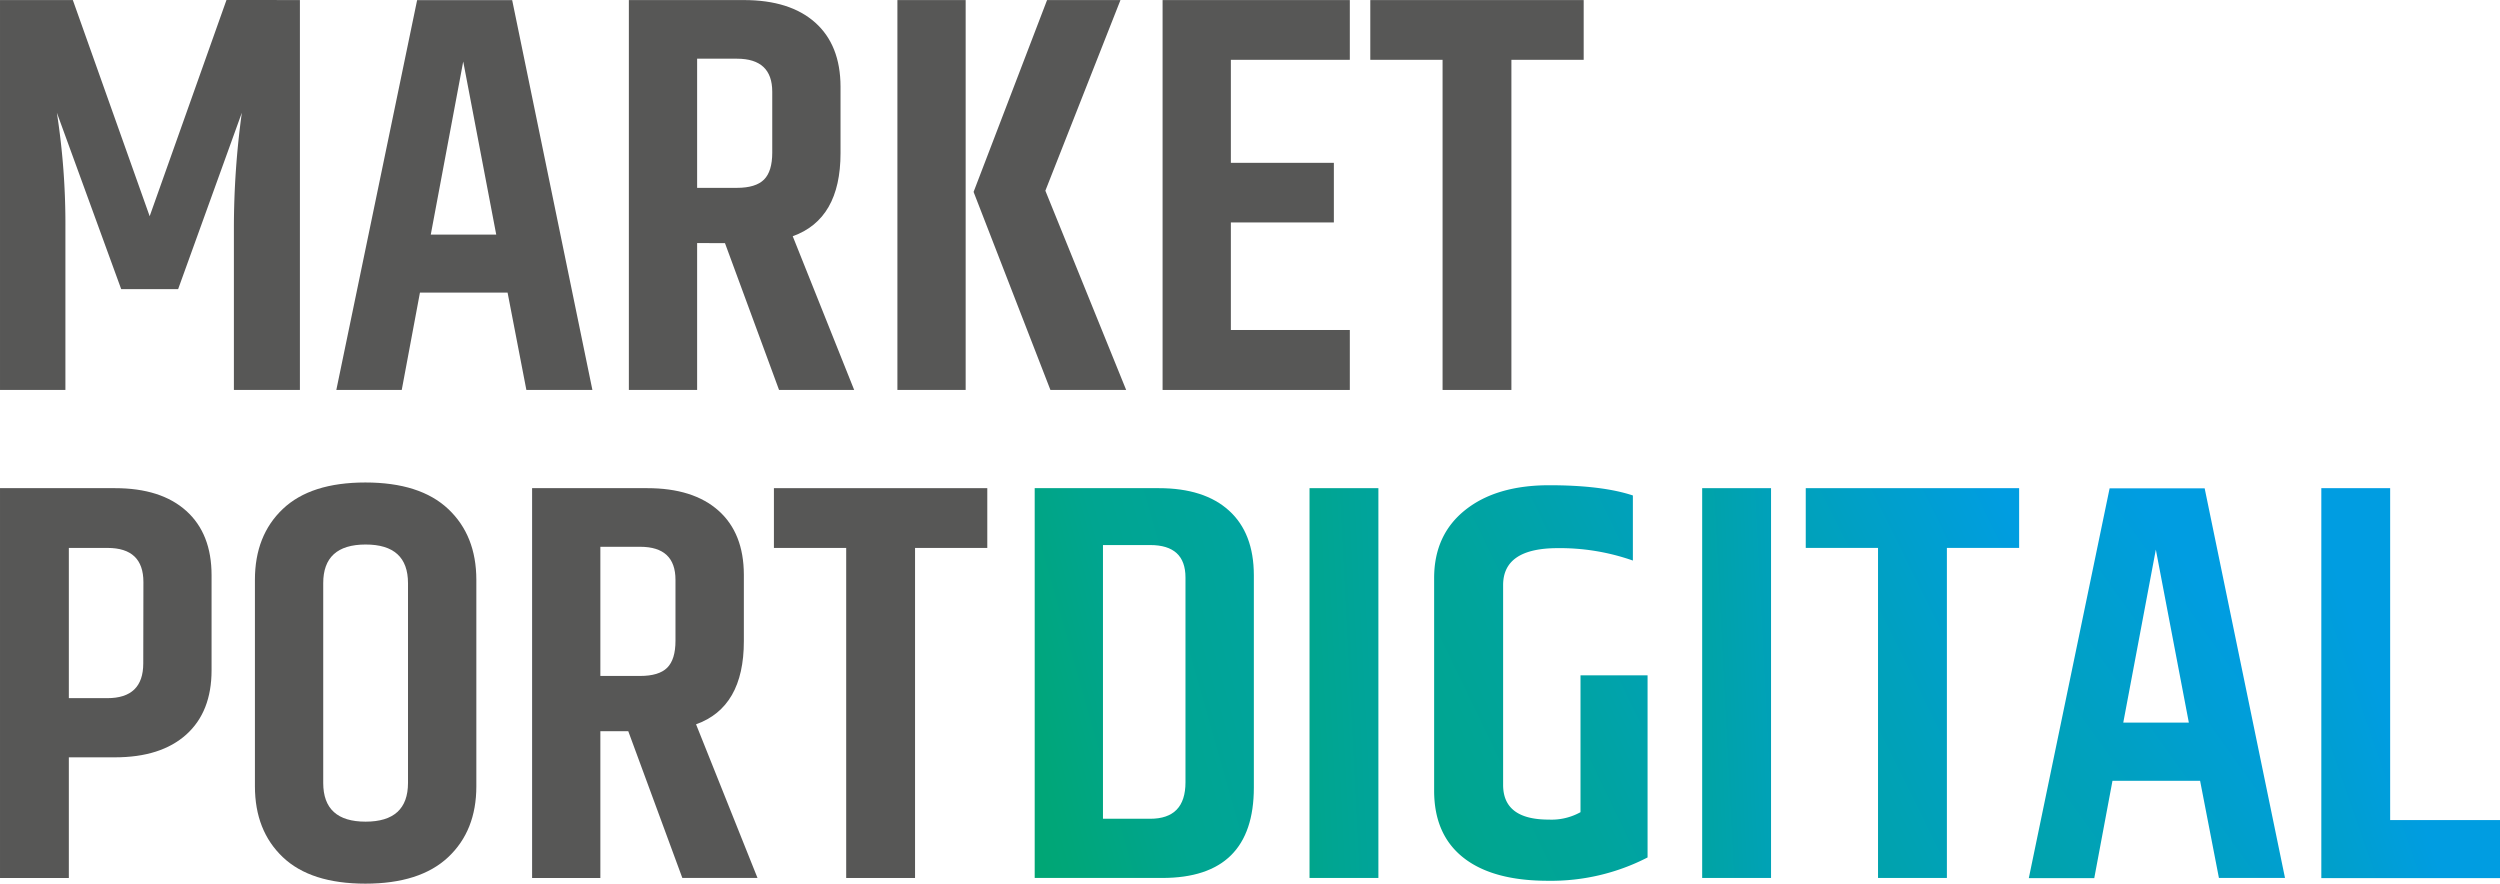 <svg xmlns="http://www.w3.org/2000/svg" xmlns:xlink="http://www.w3.org/1999/xlink" width="564.016" height="199.359" viewBox="0 0 564.016 199.359"><defs><style>.a{fill:#575756;}.b{fill:url(#a);}.c{fill:url(#b);}.d{fill:url(#c);}.e{fill:url(#d);}.f{fill:url(#e);}.g{fill:url(#f);}.h{fill:url(#g);}</style><linearGradient id="a" x1="-0.271" y1="1.145" x2="2.948" y2="-1.85" gradientUnits="objectBoundingBox"><stop offset="0" stop-color="#00a761"/><stop offset="0.07" stop-color="#00a767"/><stop offset="0.17" stop-color="#00a679"/><stop offset="0.26" stop-color="#00a590"/><stop offset="0.35" stop-color="#00a49c"/><stop offset="0.51" stop-color="#00a1bc"/><stop offset="0.67" stop-color="#009de1"/><stop offset="0.99" stop-color="#009be0"/></linearGradient><linearGradient id="b" x1="-2.547" y1="1.391" x2="7.697" y2="-1.604" xlink:href="#a"/><linearGradient id="c" x1="-0.686" y1="1.613" x2="2.62" y2="-1.339" xlink:href="#a"/><linearGradient id="d" x1="-4.072" y1="1.837" x2="6.172" y2="-1.158" xlink:href="#a"/><linearGradient id="e" x1="-1.32" y1="1.995" x2="1.986" y2="-1" xlink:href="#a"/><linearGradient id="f" x1="-1.052" y1="2.359" x2="1.701" y2="-0.635" xlink:href="#a"/><linearGradient id="g" x1="-2.271" y1="2.601" x2="1.677" y2="-0.393" xlink:href="#a"/></defs><g transform="translate(-18.369 -149.289)"><path class="a" d="M86.029,149.3v87.961H71.137V200.783a191.749,191.749,0,0,1,1.792-26.061l-14.374,39.8H45.712L31.2,174.722a163.68,163.68,0,0,1,1.925,26.061v36.482H18.37V149.3H34.8l17.335,48.771L69.464,149.29Z" transform="translate(0)"/><path class="a" d="M169.668,237.277l-4.241-21.967h-19.77l-4.108,21.967H126.79l18.23-87.947h21.443l18.1,87.947ZM148.1,202.223h14.766L155.42,163.18Z" transform="translate(-32.545 -0.012)"/><path class="a" d="M236.5,204.134v33.137H221.1V149.31h25.935q10.406,0,16.1,5.074t5.718,14.444v15.018q0,14.892-10.784,18.741l13.864,34.683h-16.95l-12.2-33.123Zm0-41.6v29.141h8.986c2.8,0,4.857-.623,6.1-1.862s1.862-3.275,1.862-6.1V169.983q0-7.446-7.957-7.446Z" transform="translate(-60.855 -0.006)"/><path class="a" d="M307.67,149.31h15.4v87.961h-15.4Zm33.766,0h16.558l-16.943,43.011,18.23,44.95h-17.09l-17.335-44.677Z" transform="translate(-86.841 -0.006)"/><path class="a" d="M393.16,149.31H435.4v13.479H408.563V186.03H431.8V199.48H408.563v24.263H435.4v13.528H393.16Z" transform="translate(-112.504 -0.006)"/><path class="a" d="M508.261,149.31v13.479H491.955v74.482H476.426V162.789H460.12V149.31Z" transform="translate(-132.604 -0.006)"/><path class="a" d="M18.37,306.66H44.3q10.4,0,16.1,5.137T66.1,326.3v21.443q0,9.371-5.711,14.507t-16.1,5.137H33.9v27.216H18.37Zm32.353,21.184q0-7.7-8.09-7.7H33.9v33.892H42.6q8.083,0,8.09-7.831Z" transform="translate(0 -47.239)"/><path class="a" d="M100.55,326.783q0-10.015,6.3-15.984t18.615-5.969q12.324,0,18.678,5.969t6.361,15.984v46.6q0,10.014-6.361,15.984t-18.678,5.97q-12.324,0-18.615-5.97t-6.3-15.984Zm34.536.77q0-8.734-9.567-8.727t-9.56,8.727v45.062q0,8.734,9.56,8.734t9.567-8.734Z" transform="translate(-24.669 -46.69)"/><path class="a" d="M205.306,361.484v33.123h-15.4V306.66h25.956q10.406,0,16.1,5.074t5.718,14.444v15.011q0,14.892-10.784,18.748L240.759,394.6H223.8l-12.2-33.116Zm0-41.6v29.141h8.986c2.8,0,4.857-.616,6.1-1.862s1.862-3.268,1.862-6.1V327.333q0-7.439-7.957-7.446Z" transform="translate(-51.492 -47.239)"/><path class="a" d="M316,306.66v13.486H299.7v74.461H284.166V320.146H267.86V306.66Z" transform="translate(-74.891 -47.239)"/><path class="b" d="M351.93,306.66h27.993q10.266,0,15.851,5.067t5.6,14.577v47.889q0,20.407-20.666,20.407H351.93Zm34.018,20.155q0-7.313-7.957-7.32H367.333v61.752h10.658q7.957,0,7.957-8.216Z" transform="translate(-100.127 -47.239)"/><path class="c" d="M440.53,306.66h15.536V394.6H440.53Z" transform="translate(-126.723 -47.239)"/><path class="d" d="M480.7,326.659q0-9.748,7-15.34t18.937-5.6q11.946,0,18.9,2.309v14.682a49.59,49.59,0,0,0-16.943-2.8q-12.331,0-12.331,8.342v45.068q0,7.831,10.273,7.831a13.511,13.511,0,0,0,7.187-1.673V348.605h15.13v41.087a47.489,47.489,0,0,1-22.464,5.263q-12.464,0-19.07-5.2T480.7,374.667Z" transform="translate(-138.781 -46.957)"/><path class="e" d="M567.11,306.66h15.536V394.6H567.11Z" transform="translate(-164.719 -47.239)"/><path class="f" d="M648.641,306.66v13.479h-16.3V394.6H616.806V320.139H600.5V306.66Z" transform="translate(-174.742 -47.239)"/><path class="g" d="M715.3,394.615,711.054,372.7h-19.77l-4.108,21.953H672.41l18.23-87.94h21.442l18.125,87.9ZM693.72,359.568h14.794l-7.446-39.029Z" transform="translate(-196.328 -47.254)"/><path class="h" d="M766.71,306.66h15.529v74.881H807.02v13.094H766.71Z" transform="translate(-224.635 -47.239)"/></g></svg>